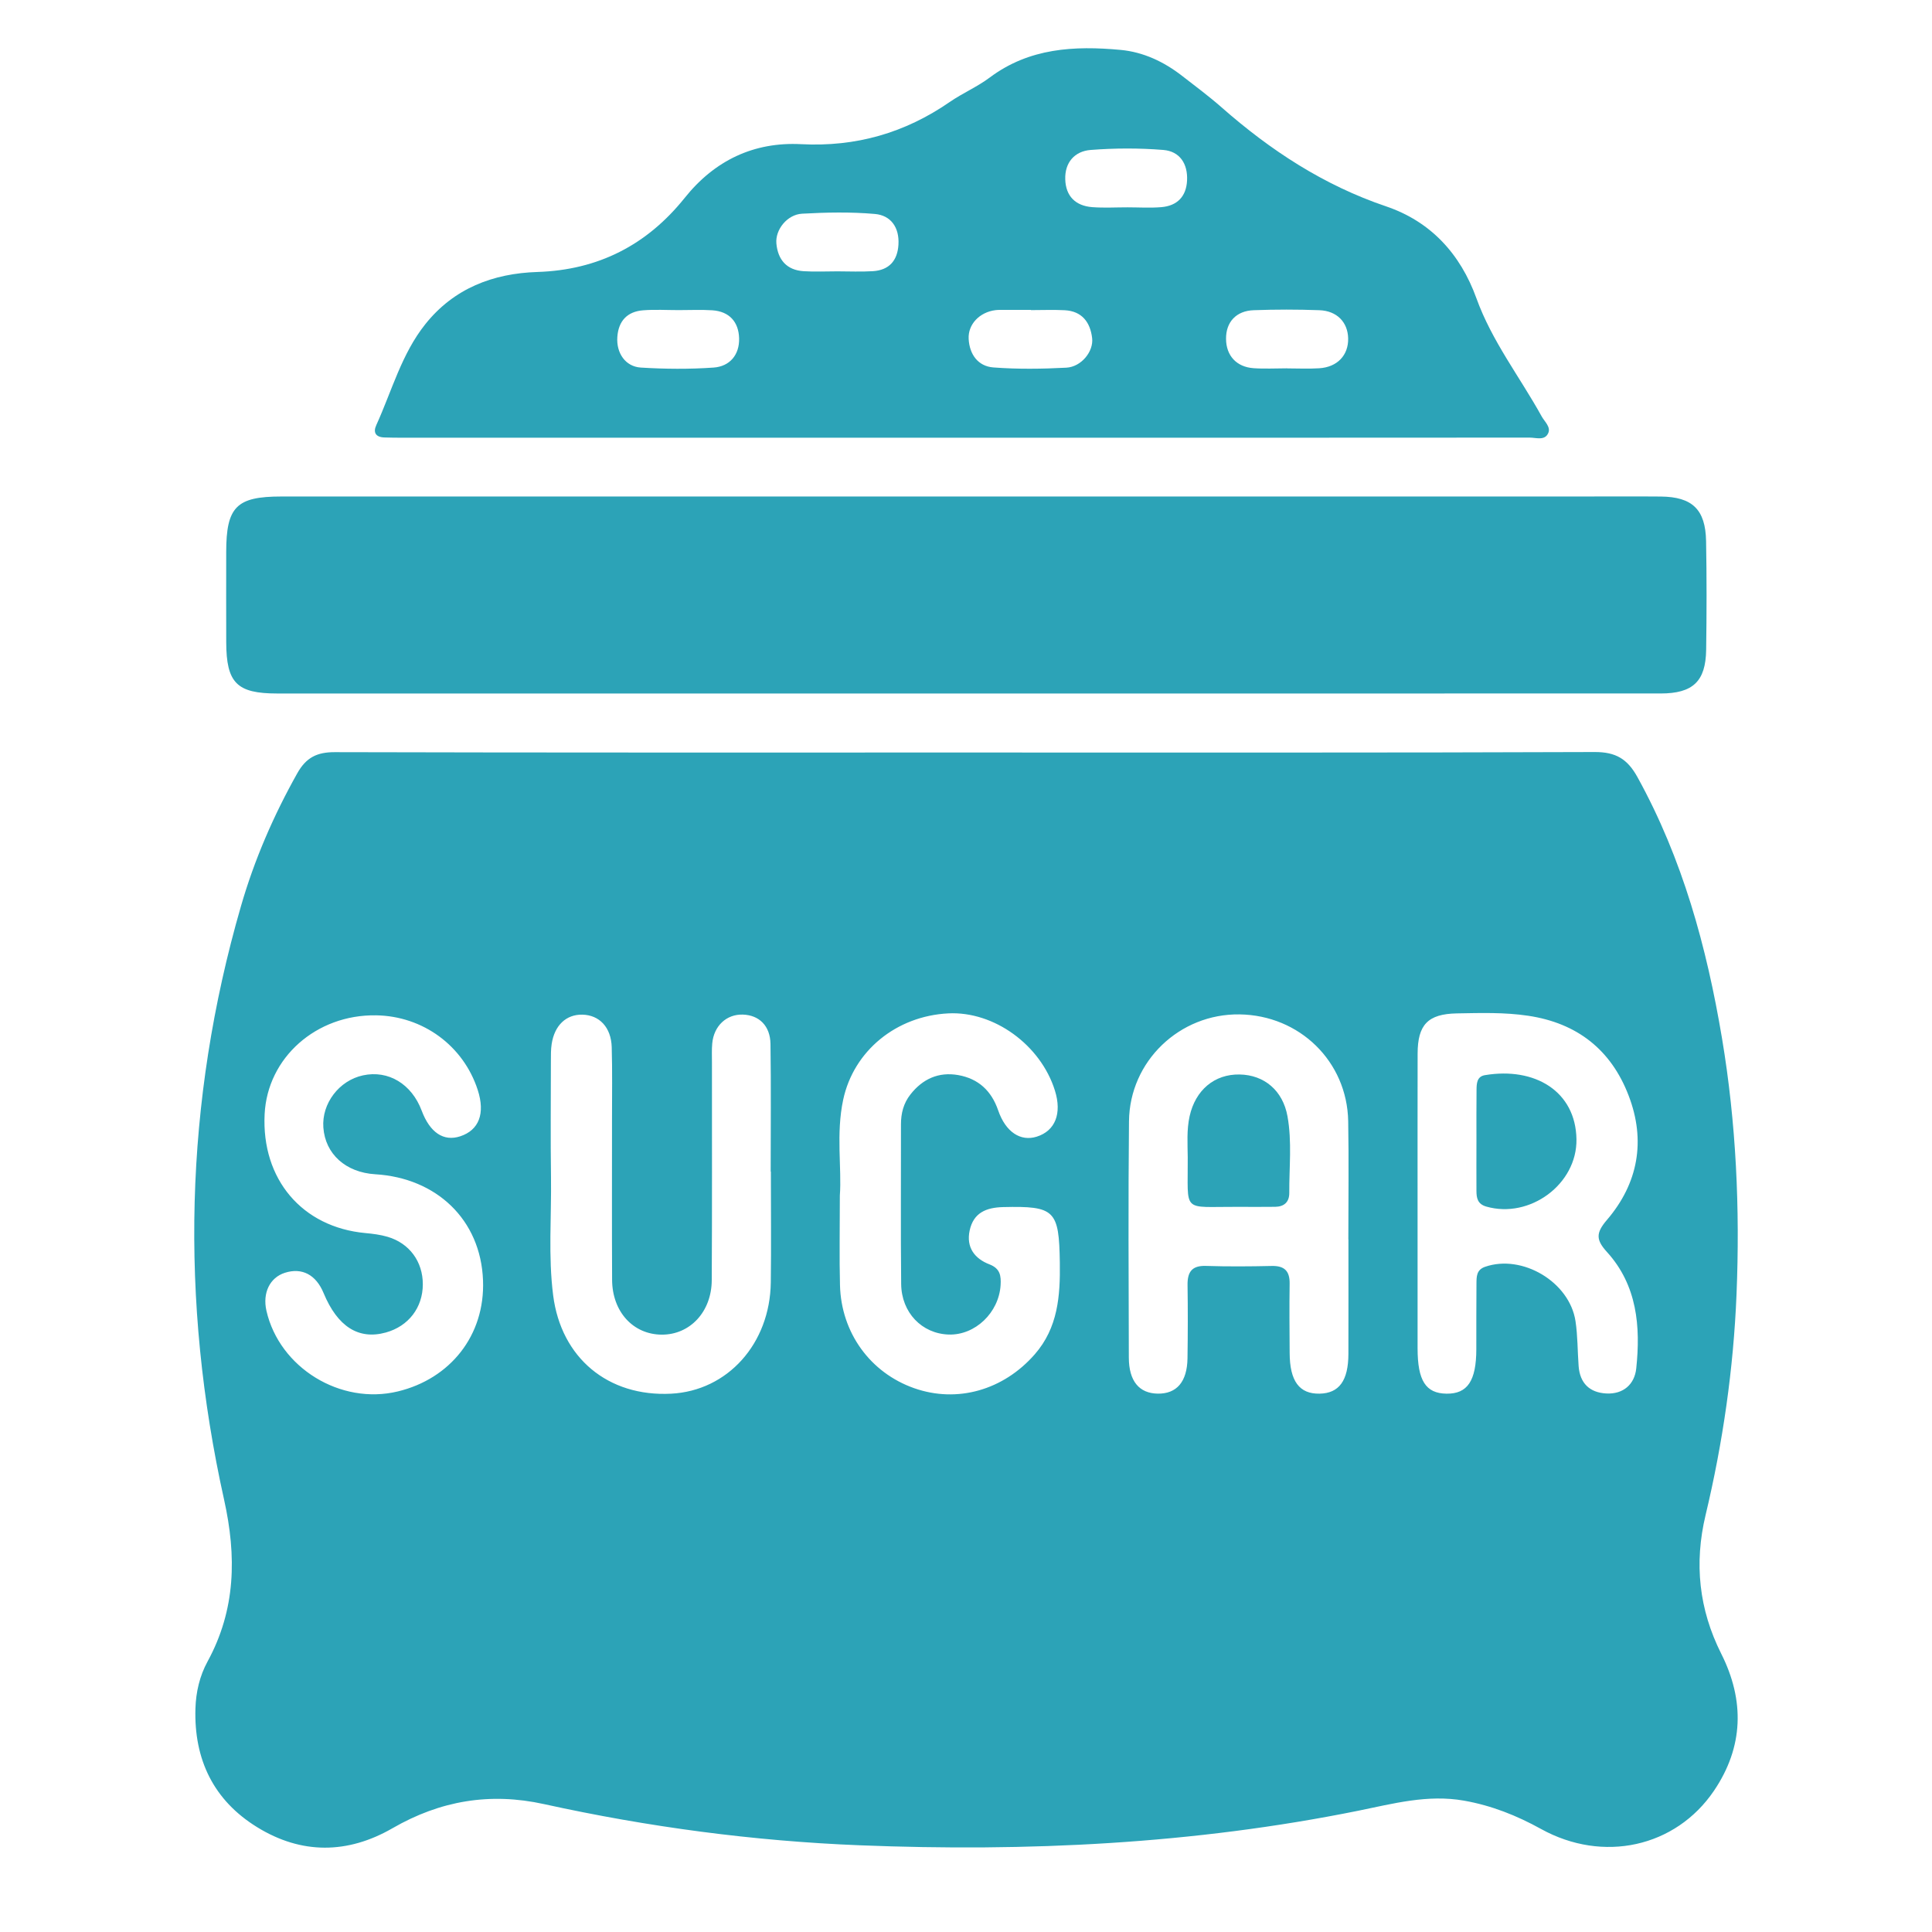 <?xml version="1.0" encoding="utf-8"?>
<!-- Generator: Adobe Illustrator 16.0.0, SVG Export Plug-In . SVG Version: 6.00 Build 0)  -->
<!DOCTYPE svg PUBLIC "-//W3C//DTD SVG 1.1//EN" "http://www.w3.org/Graphics/SVG/1.1/DTD/svg11.dtd">
<svg version="1.1" id="Layer_1" xmlns="http://www.w3.org/2000/svg" xmlns:xlink="http://www.w3.org/1999/xlink" x="0px" y="0px"
	 width="107px" height="107px" viewBox="0 0 107 107" enable-background="new 0 0 107 107" xml:space="preserve">
<g>
	<path fill="#2CA3B7" d="M94.46,83.911c0.959-4.019,1.545-8.099,1.714-12.223c0.195-4.751-0.018-9.489-0.805-14.189
		c-0.847-5.05-2.184-9.938-4.683-14.462c-0.557-1.008-1.202-1.391-2.37-1.387c-11.578,0.044-23.155,0.025-34.733,0.027
		c-11.681,0-23.362,0.01-35.044-0.02c-0.987-0.002-1.586,0.298-2.075,1.17c-1.313,2.339-2.374,4.783-3.117,7.354
		c-3.146,10.871-3.384,21.85-0.937,32.873c0.697,3.14,0.65,6.097-0.916,8.967c-0.434,0.795-0.642,1.687-0.67,2.598
		c-0.086,2.825,1,5.087,3.419,6.577c2.456,1.515,5.014,1.489,7.498,0.055c2.643-1.525,5.393-1.994,8.393-1.333
		c5.761,1.267,11.599,2.046,17.487,2.28c9.265,0.369,18.49-0.07,27.61-1.915c1.927-0.391,3.832-0.913,5.852-0.557
		c1.531,0.271,2.914,0.823,4.261,1.567c3.431,1.9,7.454,1.024,9.583-2.119c1.638-2.422,1.707-4.992,0.397-7.592
		C94.091,89.127,93.822,86.582,94.46,83.911z M22.035,77.061c-3.173,0.767-6.554-1.308-7.278-4.462
		c-0.227-0.992,0.187-1.843,1.023-2.109c0.945-0.3,1.72,0.105,2.141,1.123c0.773,1.863,1.94,2.603,3.449,2.185
		c1.255-0.348,2.045-1.378,2.047-2.67c0.001-1.255-0.74-2.275-1.955-2.631c-0.395-0.115-0.814-0.169-1.227-0.206
		c-3.504-0.324-5.761-2.983-5.579-6.59c0.158-3.126,2.859-5.52,6.171-5.469c2.597,0.039,4.841,1.686,5.632,4.136
		c0.42,1.301,0.071,2.222-0.973,2.565c-0.917,0.301-1.675-0.204-2.133-1.424c-0.555-1.477-1.848-2.255-3.247-1.953
		c-1.325,0.283-2.295,1.558-2.198,2.889c0.106,1.47,1.239,2.489,2.874,2.589c3.387,0.203,5.843,2.51,5.969,5.878
		C26.868,73.967,24.927,76.364,22.035,77.061z M42.689,71.024c-0.044,3.397-2.394,6.003-5.521,6.163
		c-3.489,0.179-6.09-1.979-6.532-5.445c-0.278-2.175-0.09-4.361-0.12-6.542c-0.03-2.148-0.008-4.297-0.006-6.446
		c0.001-0.311-0.004-0.626,0.043-0.932c0.158-1.039,0.805-1.646,1.702-1.627c0.938,0.02,1.592,0.699,1.624,1.8
		c0.039,1.314,0.015,2.632,0.016,3.949c0.001,2.98-0.01,5.96,0.005,8.94c0.01,1.768,1.167,3.023,2.746,3.033
		c1.562,0.01,2.765-1.259,2.773-3.02c0.023-4.021,0.009-8.042,0.011-12.061c0-0.347-0.016-0.695,0.015-1.04
		c0.087-0.979,0.792-1.635,1.701-1.604c0.896,0.029,1.512,0.621,1.526,1.628c0.035,2.356,0.011,4.713,0.011,7.069
		c0.004,0,0.008,0,0.011,0C42.693,66.936,42.716,68.98,42.689,71.024z M57.308,75.006c-1.736,1.986-4.296,2.715-6.679,1.876
		c-2.426-0.853-4.043-3.067-4.108-5.706c-0.04-1.523-0.008-3.049-0.008-4.96c0.112-1.513-0.22-3.427,0.186-5.315
		c0.581-2.704,2.94-4.633,5.824-4.777c2.527-0.126,5.11,1.745,5.901,4.273c0.398,1.272,0.018,2.234-1.007,2.555
		c-0.893,0.281-1.721-0.251-2.136-1.458c-0.375-1.09-1.102-1.756-2.214-1.953c-1.086-0.19-1.973,0.214-2.649,1.079
		c-0.379,0.484-0.521,1.041-0.52,1.65c0.005,2.946-0.02,5.892,0.011,8.838c0.015,1.592,1.15,2.755,2.633,2.803
		c1.46,0.047,2.778-1.207,2.874-2.736c0.03-0.51-0.017-0.92-0.617-1.151c-0.819-0.314-1.297-0.938-1.097-1.874
		c0.211-0.984,0.912-1.274,1.853-1.298c2.871-0.067,3.098,0.171,3.141,3.082C58.723,71.772,58.595,73.533,57.308,75.006z
		 M74.68,68.639c0,2.113,0.004,4.227-0.001,6.339c-0.004,1.49-0.515,2.187-1.599,2.207c-1.118,0.021-1.648-0.693-1.655-2.249
		c-0.008-1.281-0.021-2.563-0.001-3.845c0.01-0.706-0.293-0.996-1.001-0.978c-1.21,0.027-2.425,0.036-3.636-0.003
		c-0.793-0.026-1.028,0.353-1.017,1.07c0.02,1.351,0.017,2.702-0.003,4.053c-0.021,1.297-0.597,1.962-1.641,1.951
		c-1.031-0.013-1.604-0.689-1.608-1.993c-0.011-4.364-0.036-8.729,0.009-13.092c0.034-3.33,2.807-5.965,6.121-5.919
		c3.327,0.045,5.958,2.607,6.019,5.913c0.039,2.182,0.008,4.363,0.008,6.545C74.676,68.639,74.678,68.639,74.68,68.639z
		 M90.62,75.791c-0.092,0.874-0.713,1.435-1.663,1.384c-0.925-0.051-1.457-0.573-1.528-1.515c-0.062-0.828-0.049-1.668-0.172-2.485
		c-0.327-2.179-2.95-3.729-5.008-3.016c-0.482,0.167-0.474,0.545-0.478,0.924c-0.011,1.213-0.006,2.426-0.008,3.639
		c-0.003,1.754-0.489,2.479-1.651,2.464c-1.151-0.016-1.602-0.719-1.602-2.515c-0.001-2.668-0.001-5.336-0.001-8.004
		c0.001-2.772-0.004-5.545,0.003-8.317c0.004-1.597,0.568-2.196,2.176-2.225c1.314-0.023,2.629-0.066,3.942,0.13
		c2.716,0.404,4.595,1.884,5.566,4.415c0.964,2.505,0.533,4.873-1.204,6.899c-0.617,0.722-0.603,1.101,0.009,1.773
		C90.672,71.184,90.866,73.462,90.62,75.791z"/>
	<path fill="#2CA3B7" d="M15.352,38.408c12.718,0.001,25.436,0,38.153,0c12.822,0,25.645,0.003,38.466-0.001
		c1.786-0.001,2.494-0.667,2.521-2.413c0.029-2.01,0.033-4.02-0.004-6.029c-0.033-1.75-0.764-2.447-2.503-2.465
		c-1.56-0.014-3.118-0.002-4.678-0.002c-23.911-0.001-47.822-0.001-71.733,0c-2.478,0-3.044,0.573-3.046,3.075
		c-0.002,1.663-0.004,3.327,0.001,4.99C12.535,37.824,13.115,38.408,15.352,38.408z"/>
	<path fill="#2CA3B7" d="M21.284,24.228c0.347,0.012,0.693,0.014,1.04,0.014c10.329,0.001,20.659,0.001,30.988,0.001
		c10.469,0,20.937,0.001,31.405-0.007c0.354-0.001,0.835,0.186,1.029-0.249c0.153-0.343-0.201-0.632-0.364-0.926
		c-1.205-2.18-2.759-4.168-3.613-6.54c-0.89-2.468-2.542-4.257-5.001-5.091c-3.454-1.169-6.4-3.098-9.104-5.476
		c-0.702-0.618-1.455-1.176-2.194-1.751c-1.006-0.782-2.146-1.322-3.407-1.439c-2.559-0.238-5.058-0.111-7.246,1.528
		c-0.689,0.517-1.504,0.864-2.216,1.355c-2.483,1.715-5.194,2.496-8.232,2.338c-2.617-0.136-4.789,0.9-6.445,2.971
		c-2.092,2.612-4.79,3.999-8.162,4.107c-2.46,0.079-4.623,0.909-6.204,2.888c-1.32,1.653-1.857,3.703-2.716,5.589
		C20.65,23.955,20.812,24.212,21.284,24.228z M69.438,17.18c1.209-0.044,2.42-0.044,3.629,0c0.978,0.034,1.576,0.665,1.598,1.555
		c0.022,0.938-0.6,1.6-1.608,1.661c-0.586,0.037-1.176,0.007-1.763,0.007c0-0.001,0-0.002,0-0.004c-0.622,0-1.247,0.036-1.865-0.007
		c-0.952-0.066-1.521-0.699-1.527-1.624C67.893,17.842,68.458,17.213,69.438,17.18z M60.4,8.305c1.337-0.104,2.695-0.109,4.031,0
		c0.91,0.075,1.358,0.768,1.312,1.691c-0.043,0.89-0.548,1.403-1.426,1.477c-0.618,0.051-1.242,0.01-1.862,0.01
		c-0.657-0.001-1.314,0.039-1.967-0.011c-0.923-0.072-1.463-0.608-1.491-1.538C58.966,8.995,59.521,8.375,60.4,8.305z
		 M55.124,17.178c0.068-0.008,0.139-0.014,0.207-0.014c0.588-0.001,1.176,0,1.763,0c0,0.004,0,0.007,0,0.011
		c0.623,0,1.247-0.026,1.868,0.006c0.958,0.048,1.419,0.664,1.523,1.539c0.091,0.75-0.605,1.6-1.428,1.643
		c-1.345,0.071-2.7,0.089-4.041-0.013c-0.854-0.065-1.324-0.727-1.369-1.581C53.605,17.952,54.262,17.288,55.124,17.178z
		 M44.422,11.835c1.341-0.074,2.697-0.103,4.033,0.015c0.896,0.079,1.359,0.76,1.304,1.696c-0.051,0.889-0.52,1.418-1.42,1.473
		c-0.653,0.041-1.311,0.009-1.967,0.009c-0.621,0-1.244,0.031-1.862-0.008c-0.943-0.059-1.431-0.637-1.512-1.537
		C42.931,12.719,43.598,11.881,44.422,11.835z M34.19,18.659c0.063-0.884,0.551-1.407,1.433-1.474c0.653-0.05,1.311-0.01,1.967-0.01
		c0.62,0.002,1.243-0.031,1.862,0.01c0.943,0.063,1.457,0.647,1.482,1.548c0.027,0.914-0.515,1.561-1.412,1.624
		c-1.337,0.094-2.691,0.083-4.031,0C34.633,20.304,34.125,19.545,34.19,18.659z"/>
	<path fill="#2CA3B7" d="M82.235,59.546c-0.445,0.076-0.457,0.471-0.46,0.816c-0.012,0.932-0.004,1.864-0.005,2.796
		c-0.002,0.933-0.005,1.865,0,2.796c0.001,0.398,0.063,0.73,0.543,0.869c2.41,0.693,5.034-1.237,4.996-3.726
		C87.267,60.438,85.005,59.081,82.235,59.546z"/>
	<path fill="#2CA3B7" d="M68.656,59.508c-1.396-0.026-2.45,0.862-2.772,2.313c-0.167,0.755-0.111,1.517-0.104,2.275
		c0.023,3.134-0.378,2.727,2.766,2.743c0.692,0,1.384,0.009,2.076-0.002c0.493-0.006,0.784-0.259,0.782-0.766
		c-0.008-1.417,0.155-2.841-0.099-4.247C71.049,60.399,70.019,59.533,68.656,59.508z"/>
</g>
</svg>
